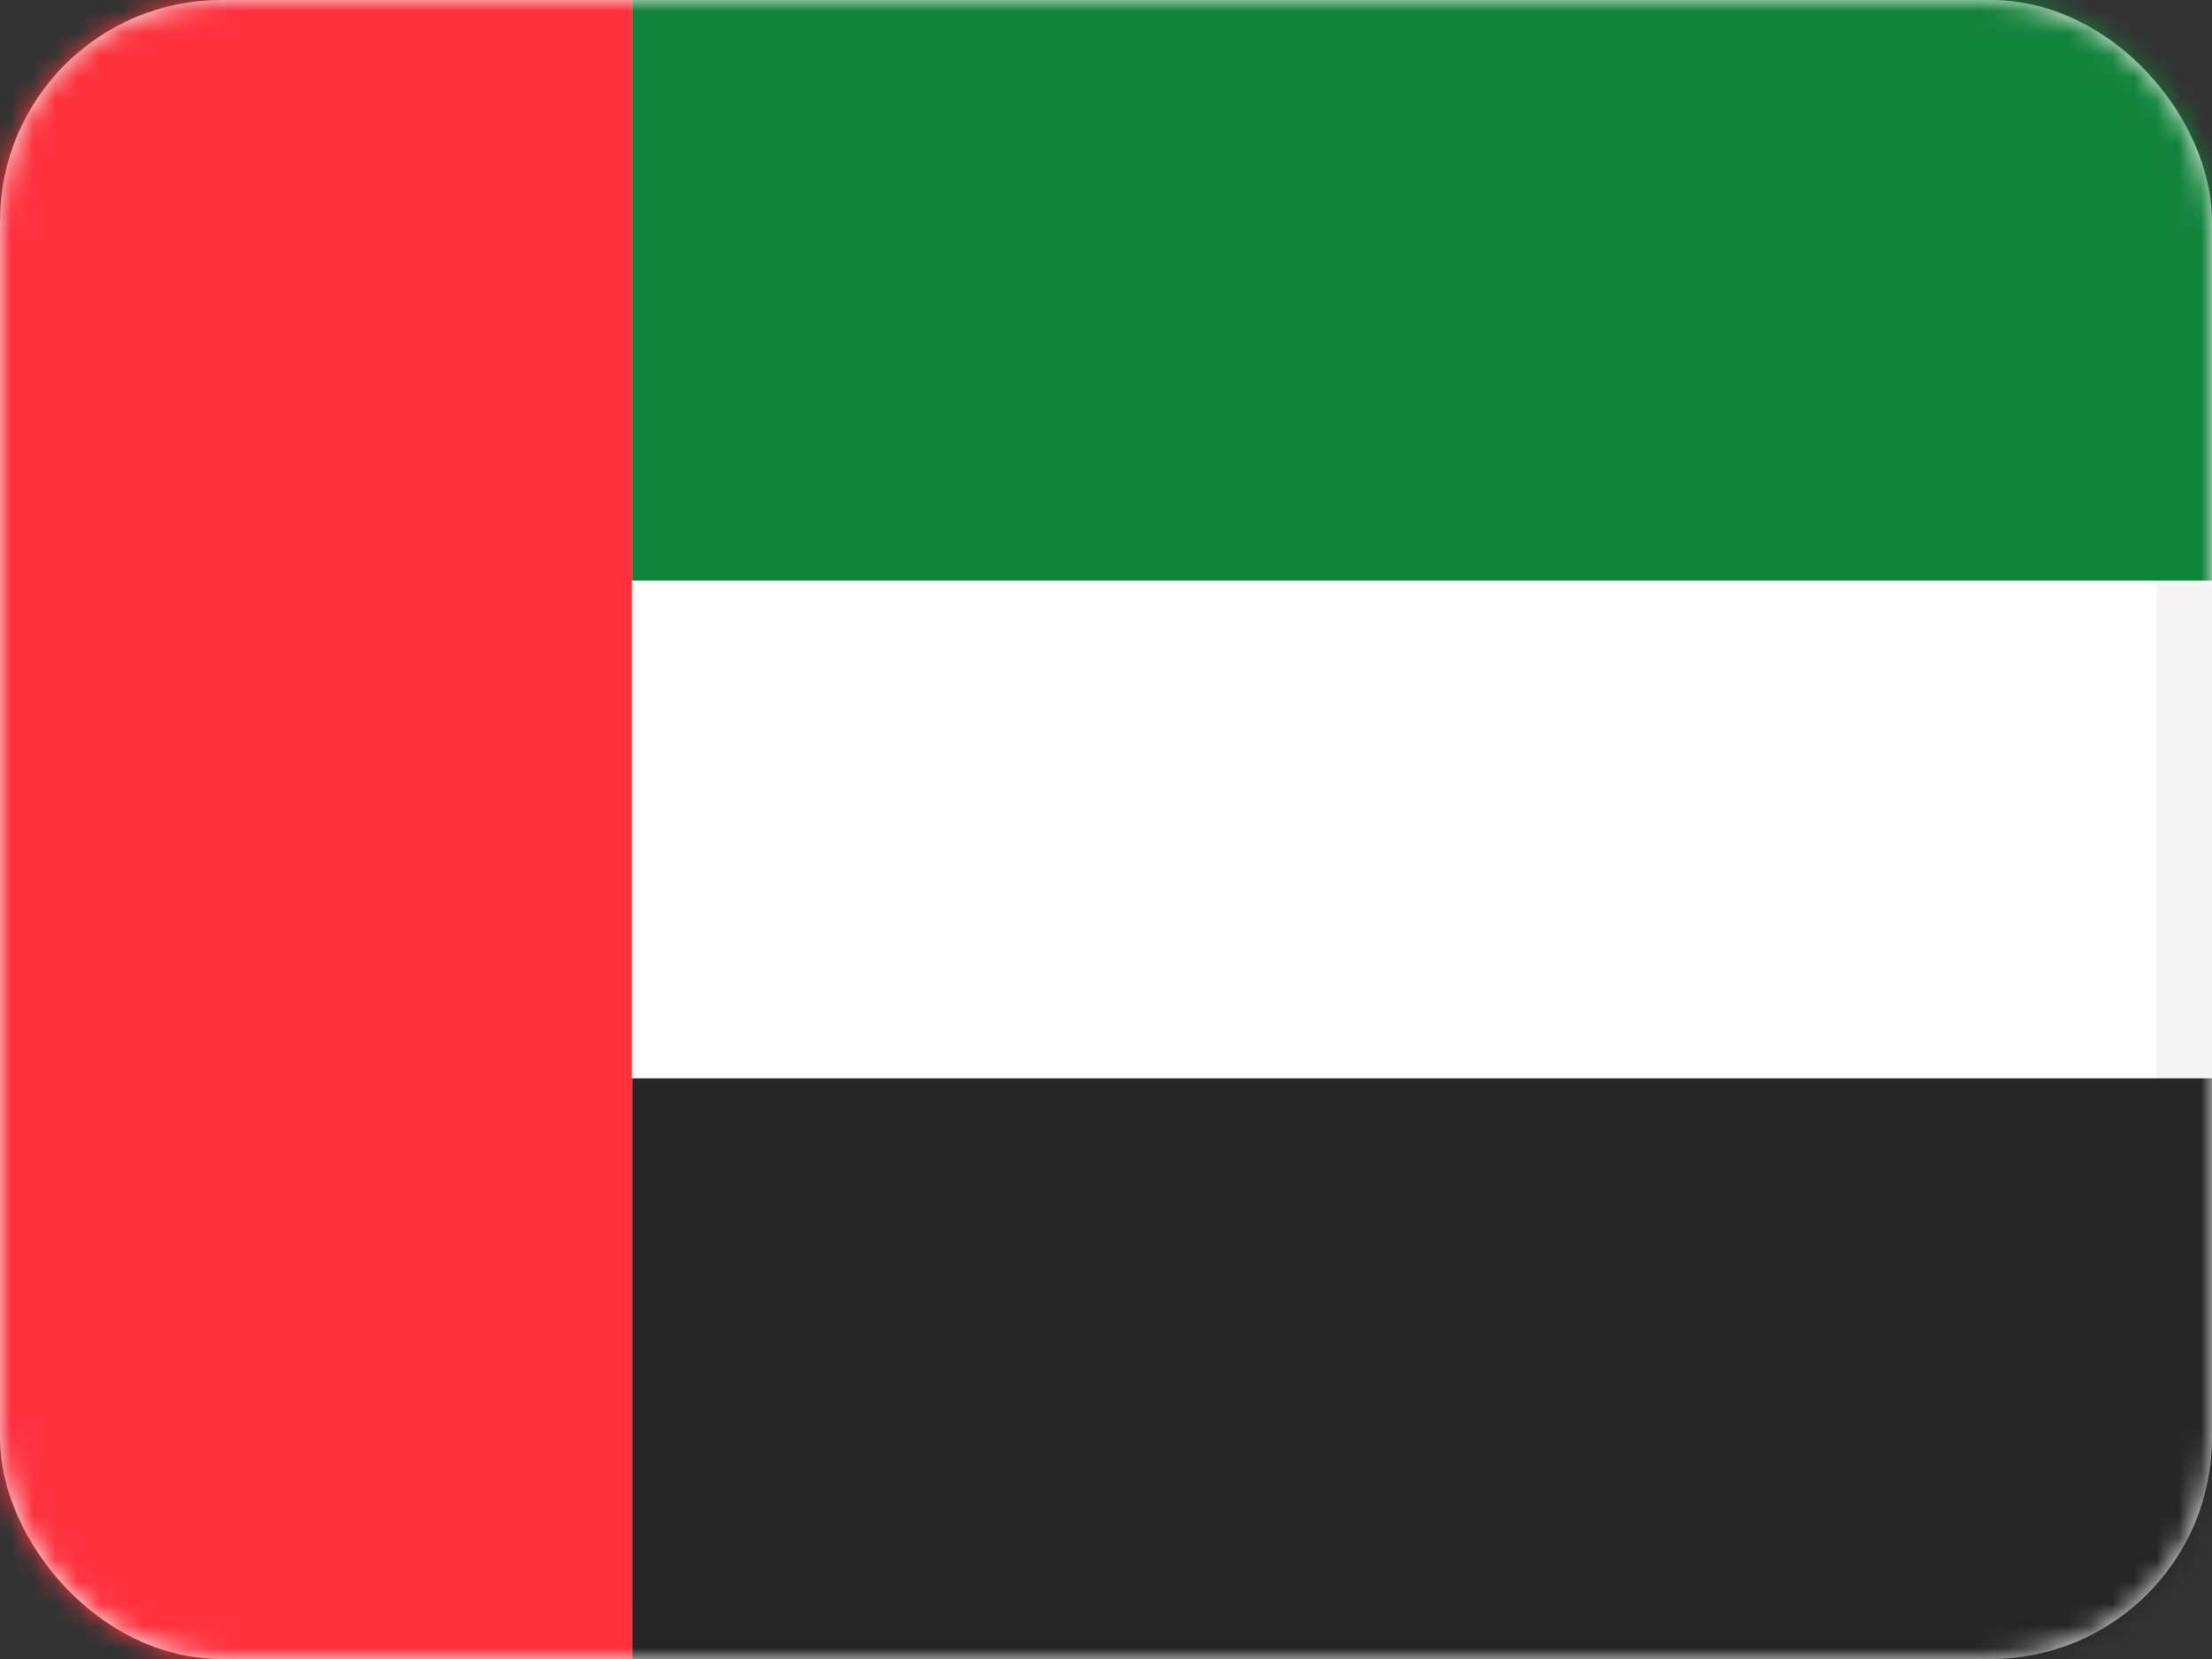<svg width="100" height="75" viewBox="0 0 100 75" fill="none" xmlns="http://www.w3.org/2000/svg">
<rect x="0" y="0" width="100" height="75" fill="#333333" stroke="none"/>
<rect x="1.25" y="1.25" width="97.5" height="72.5" rx="8.75" fill="white" stroke="#F5F5F5" stroke-width="2.5"/>
<mask id="mask0_930_1564" style="mask-type:luminance" maskUnits="userSpaceOnUse" x="0" y="0" width="100" height="75">
<rect x="1.25" y="1.25" width="97.5" height="72.5" rx="8.75" fill="white" stroke="white" stroke-width="2.5"/>
</mask>
<g mask="url(#mask0_930_1564)">
<path fill-rule="evenodd" clip-rule="evenodd" d="M28.571 26.25H100V0H28.571V26.25Z" fill="#12833B"/>
<path fill-rule="evenodd" clip-rule="evenodd" d="M28.571 75H100V48.75H28.571V75Z" fill="#262626"/>
<path fill-rule="evenodd" clip-rule="evenodd" d="M0 75H28.571V0H0V75Z" fill="#FF323E"/>
</g>
</svg>
